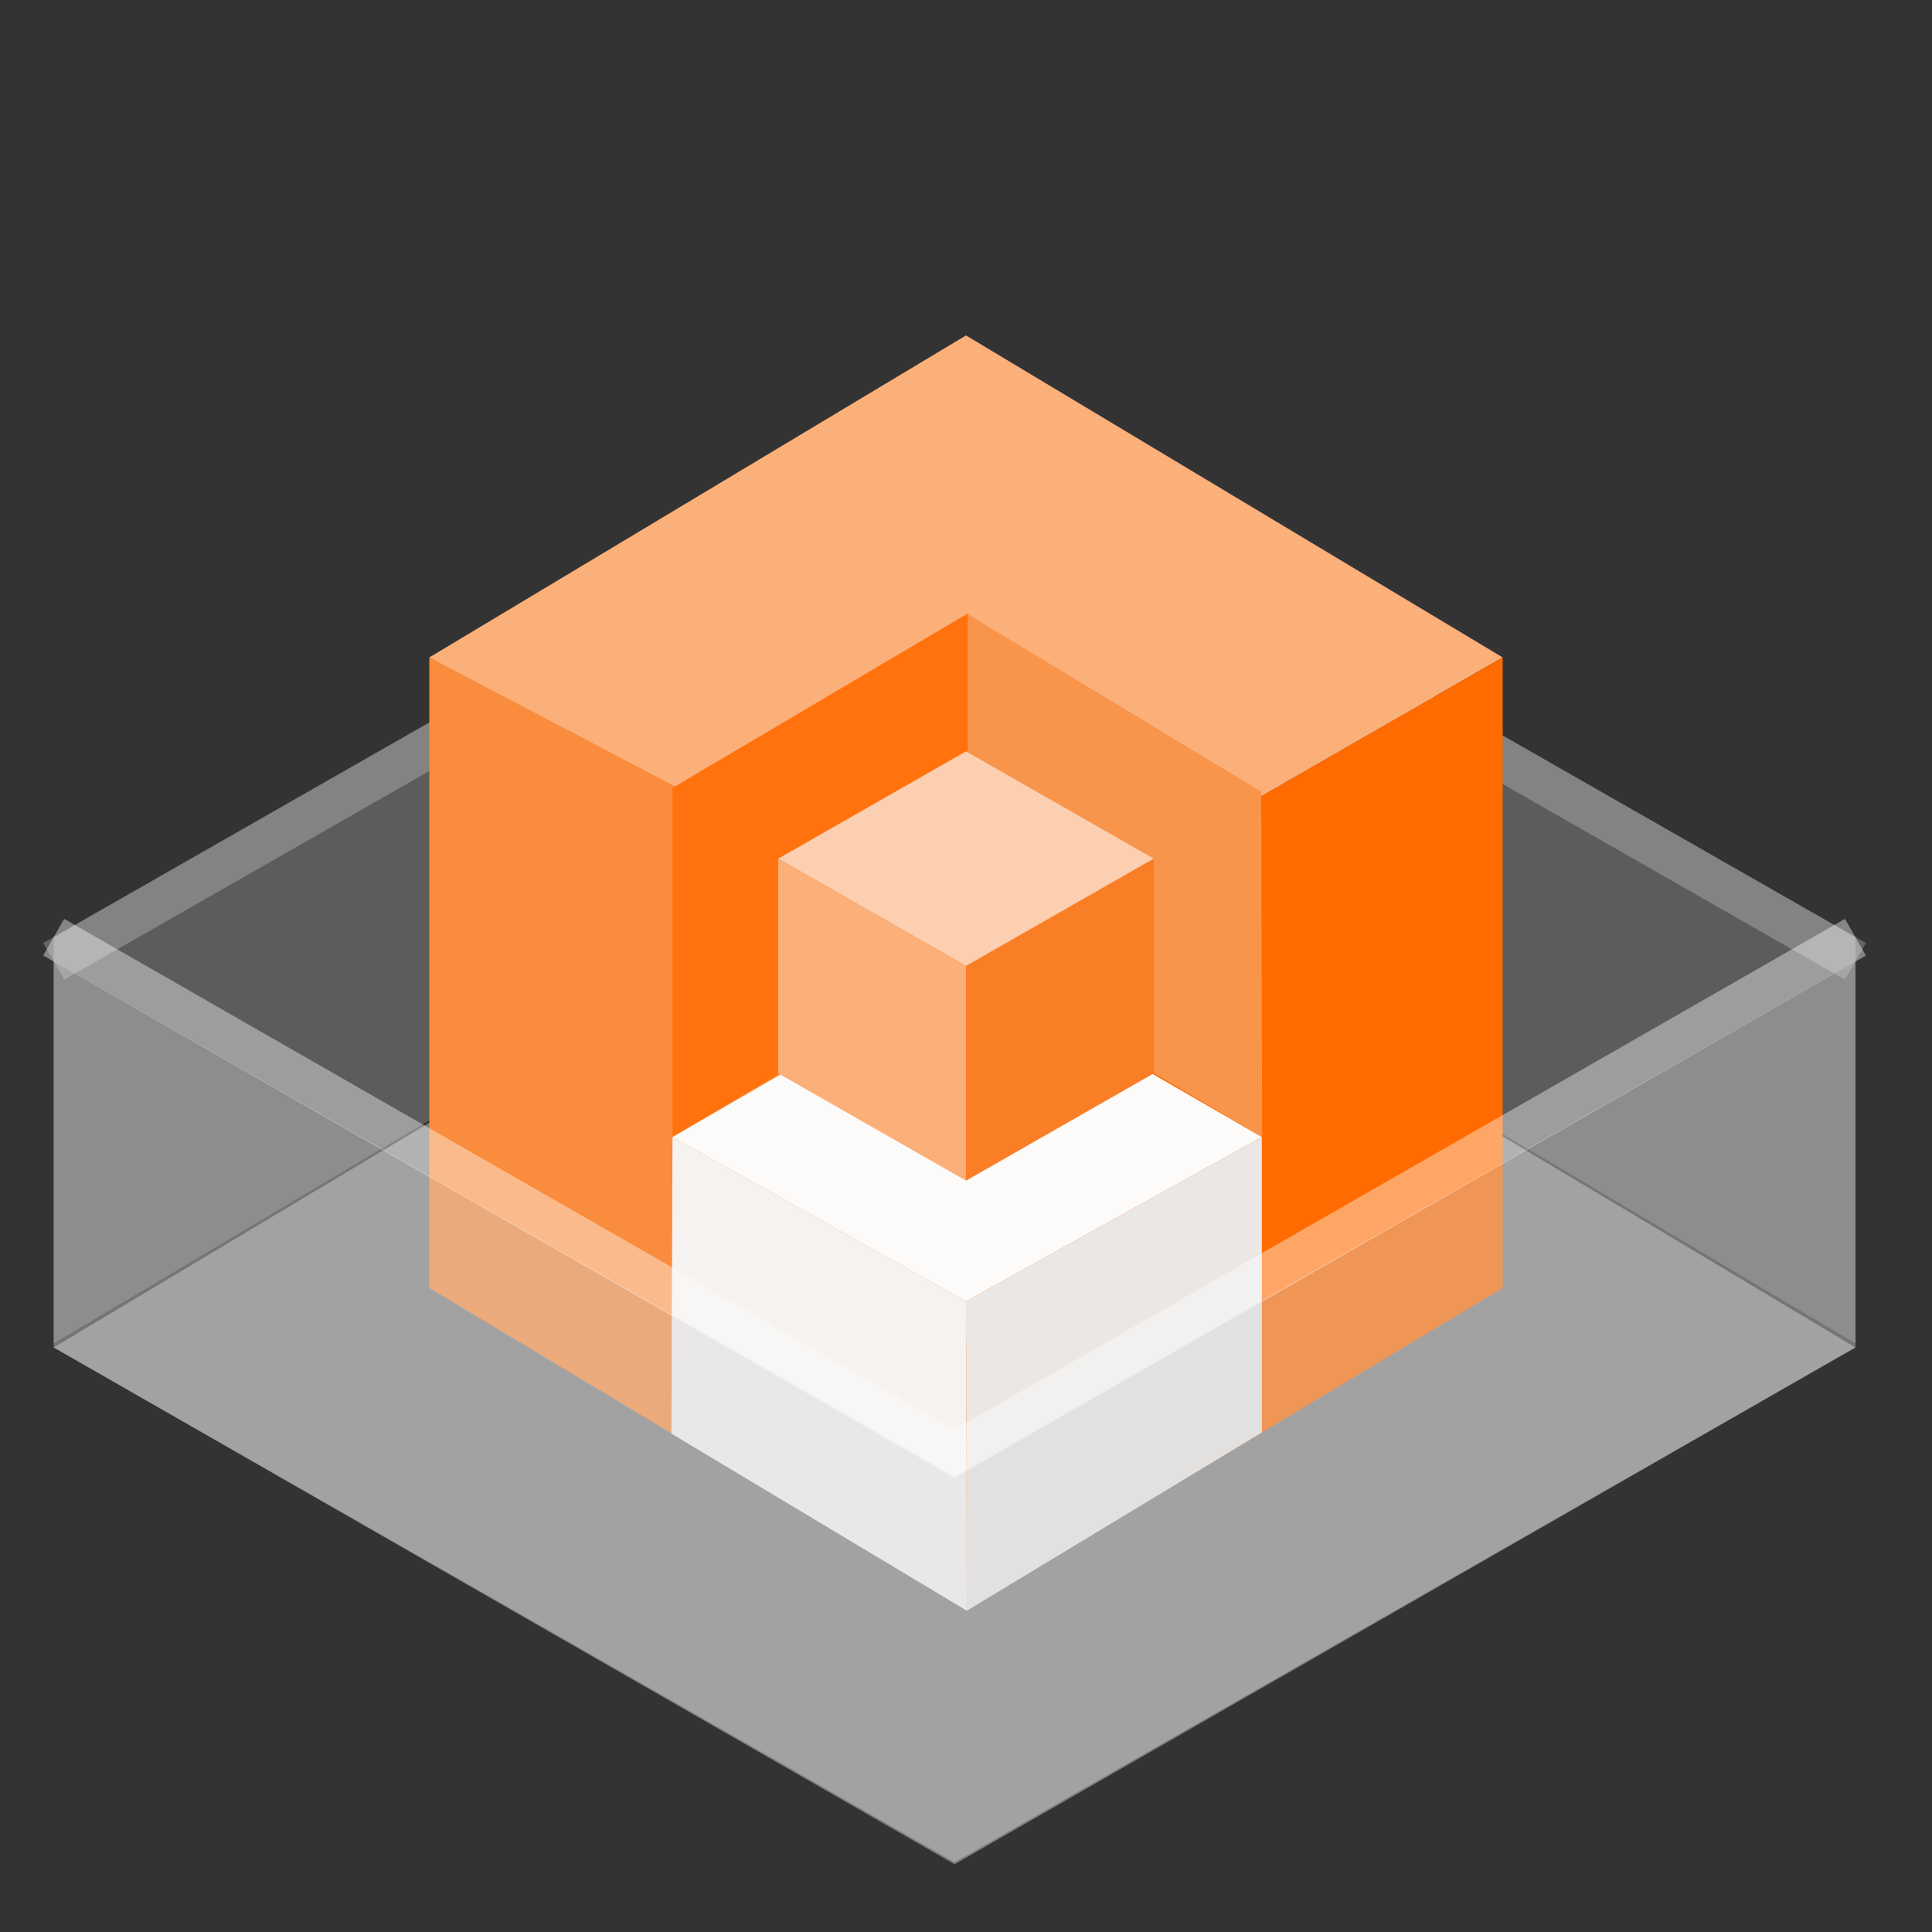 <?xml version="1.0" encoding="UTF-8"?>
<svg width="72px" height="72px" viewBox="0 0 72 72" version="1.1" xmlns="http://www.w3.org/2000/svg" xmlns:xlink="http://www.w3.org/1999/xlink">
    <rect x="0" y="0" width="72" height="72" fill="#333333" stroke="none"/>
    <title>切片</title>
    <g id="v3.0.0" stroke="none" stroke-width="1" fill="none" fill-rule="evenodd">
        <g id="icon与插画" transform="translate(-366, -453)">
            <g id="编组-25备份" transform="translate(366, 453)">
                <rect id="矩形" x="0" y="0" width="72" height="72"></rect>
                <line x1="19.386" y1="38.824" x2="28.979" y2="32.23" id="路径-30" stroke="#F4F6F8" stroke-width="2.398" opacity="0.801" stroke-linecap="round"></line>
                <polygon id="路径-34" fill="#989899" opacity="0.4" transform="translate(35.574, 32.904) scale(1, -1) translate(-35.574, -32.904) " points="2 15.742 2 30.881 35.574 50.066 69.148 30.881 69.148 15.742 35.574 35.677"></polygon>
                <polyline id="路径" stroke-opacity="0.8" stroke="#FFFFFF" stroke-width="1.574" opacity="0.3" transform="translate(35.574, 26.234) scale(1, -1) translate(-35.574, -26.234) " points="2 16.642 35.574 35.827 69.148 16.642"></polyline>
                <polygon id="路径-33" fill="#B2B2B3" opacity="0.6" points="2 50.215 35.574 30.131 69.148 50.215 35.574 69.475"></polygon>
                <g id="编组-73备份-4" transform="translate(16, 12.5)">
                    <g id="编组-71">
                        <polygon id="路径-47备份" fill="#FBAF79" points="20 0 0 12 20 23.5 40 12"></polygon>
                        <polygon id="路径-48备份" fill="#F98C3D" points="0 12 20 22.5 20 47.5 0 35.5"></polygon>
                        <polygon id="路径-49备份" fill="#FF6B00" points="20 23.5 20 47.5 40 35.5 40 12"></polygon>
                    </g>
                    <g id="编组-73备份-5" transform="translate(9.022, 23.526)">
                        <polygon id="路径-47" fill="#FCFBFA" points="11.009 0 0.04 6.348 10.978 12.474 22.003 6.348"></polygon>
                        <polygon id="路径-48" fill="#F5F2F0" points="0.04 6.348 10.978 12.474 11.009 24 -6.25808065e-13 17.402"></polygon>
                        <polygon id="路径-49" fill="#EBE7E4" points="10.978 12.474 11.009 24 22.003 17.357 22.003 6.348"></polygon>
                    </g>
                    <g id="编组-31" transform="translate(9.061, 10.365)">
                        <polygon id="路径-48备份-3" fill="#F9944B" points="10.976 0.01 21.939 6.635 21.976 19.51 10.976 13.01"></polygon>
                        <polygon id="路径-49备份-3" fill="#FF720D" points="0 6.5 0 19.5 11 13 11 0"></polygon>
                    </g>
                    <g id="编组-72" transform="translate(13, 15.5)">
                        <polygon id="路径-47备份-2" fill="#FBCFB0" points="7 0 0 4 7 8 14 4"></polygon>
                        <polygon id="路径-48备份-2" fill="#FBAF79" points="0 4 7 8 7 16 0 12"></polygon>
                        <polygon id="路径-49备份-2" fill="#F97E25" points="7 8 7 16 14 12 14 4"></polygon>
                    </g>
                </g>
                <polygon id="路径-34" fill="#D7D7D9" opacity="0.4" points="2 35.827 2 50.215 35.574 69.4 69.148 50.215 69.148 35.827 35.574 55.012"></polygon>
                <polyline id="路径" stroke-opacity="0.8" stroke="#FFFFFF" stroke-width="1.574" opacity="0.5" points="2 34.927 35.574 54.172 69.148 34.927"></polyline>
            </g>
        </g>
    </g>
</svg>